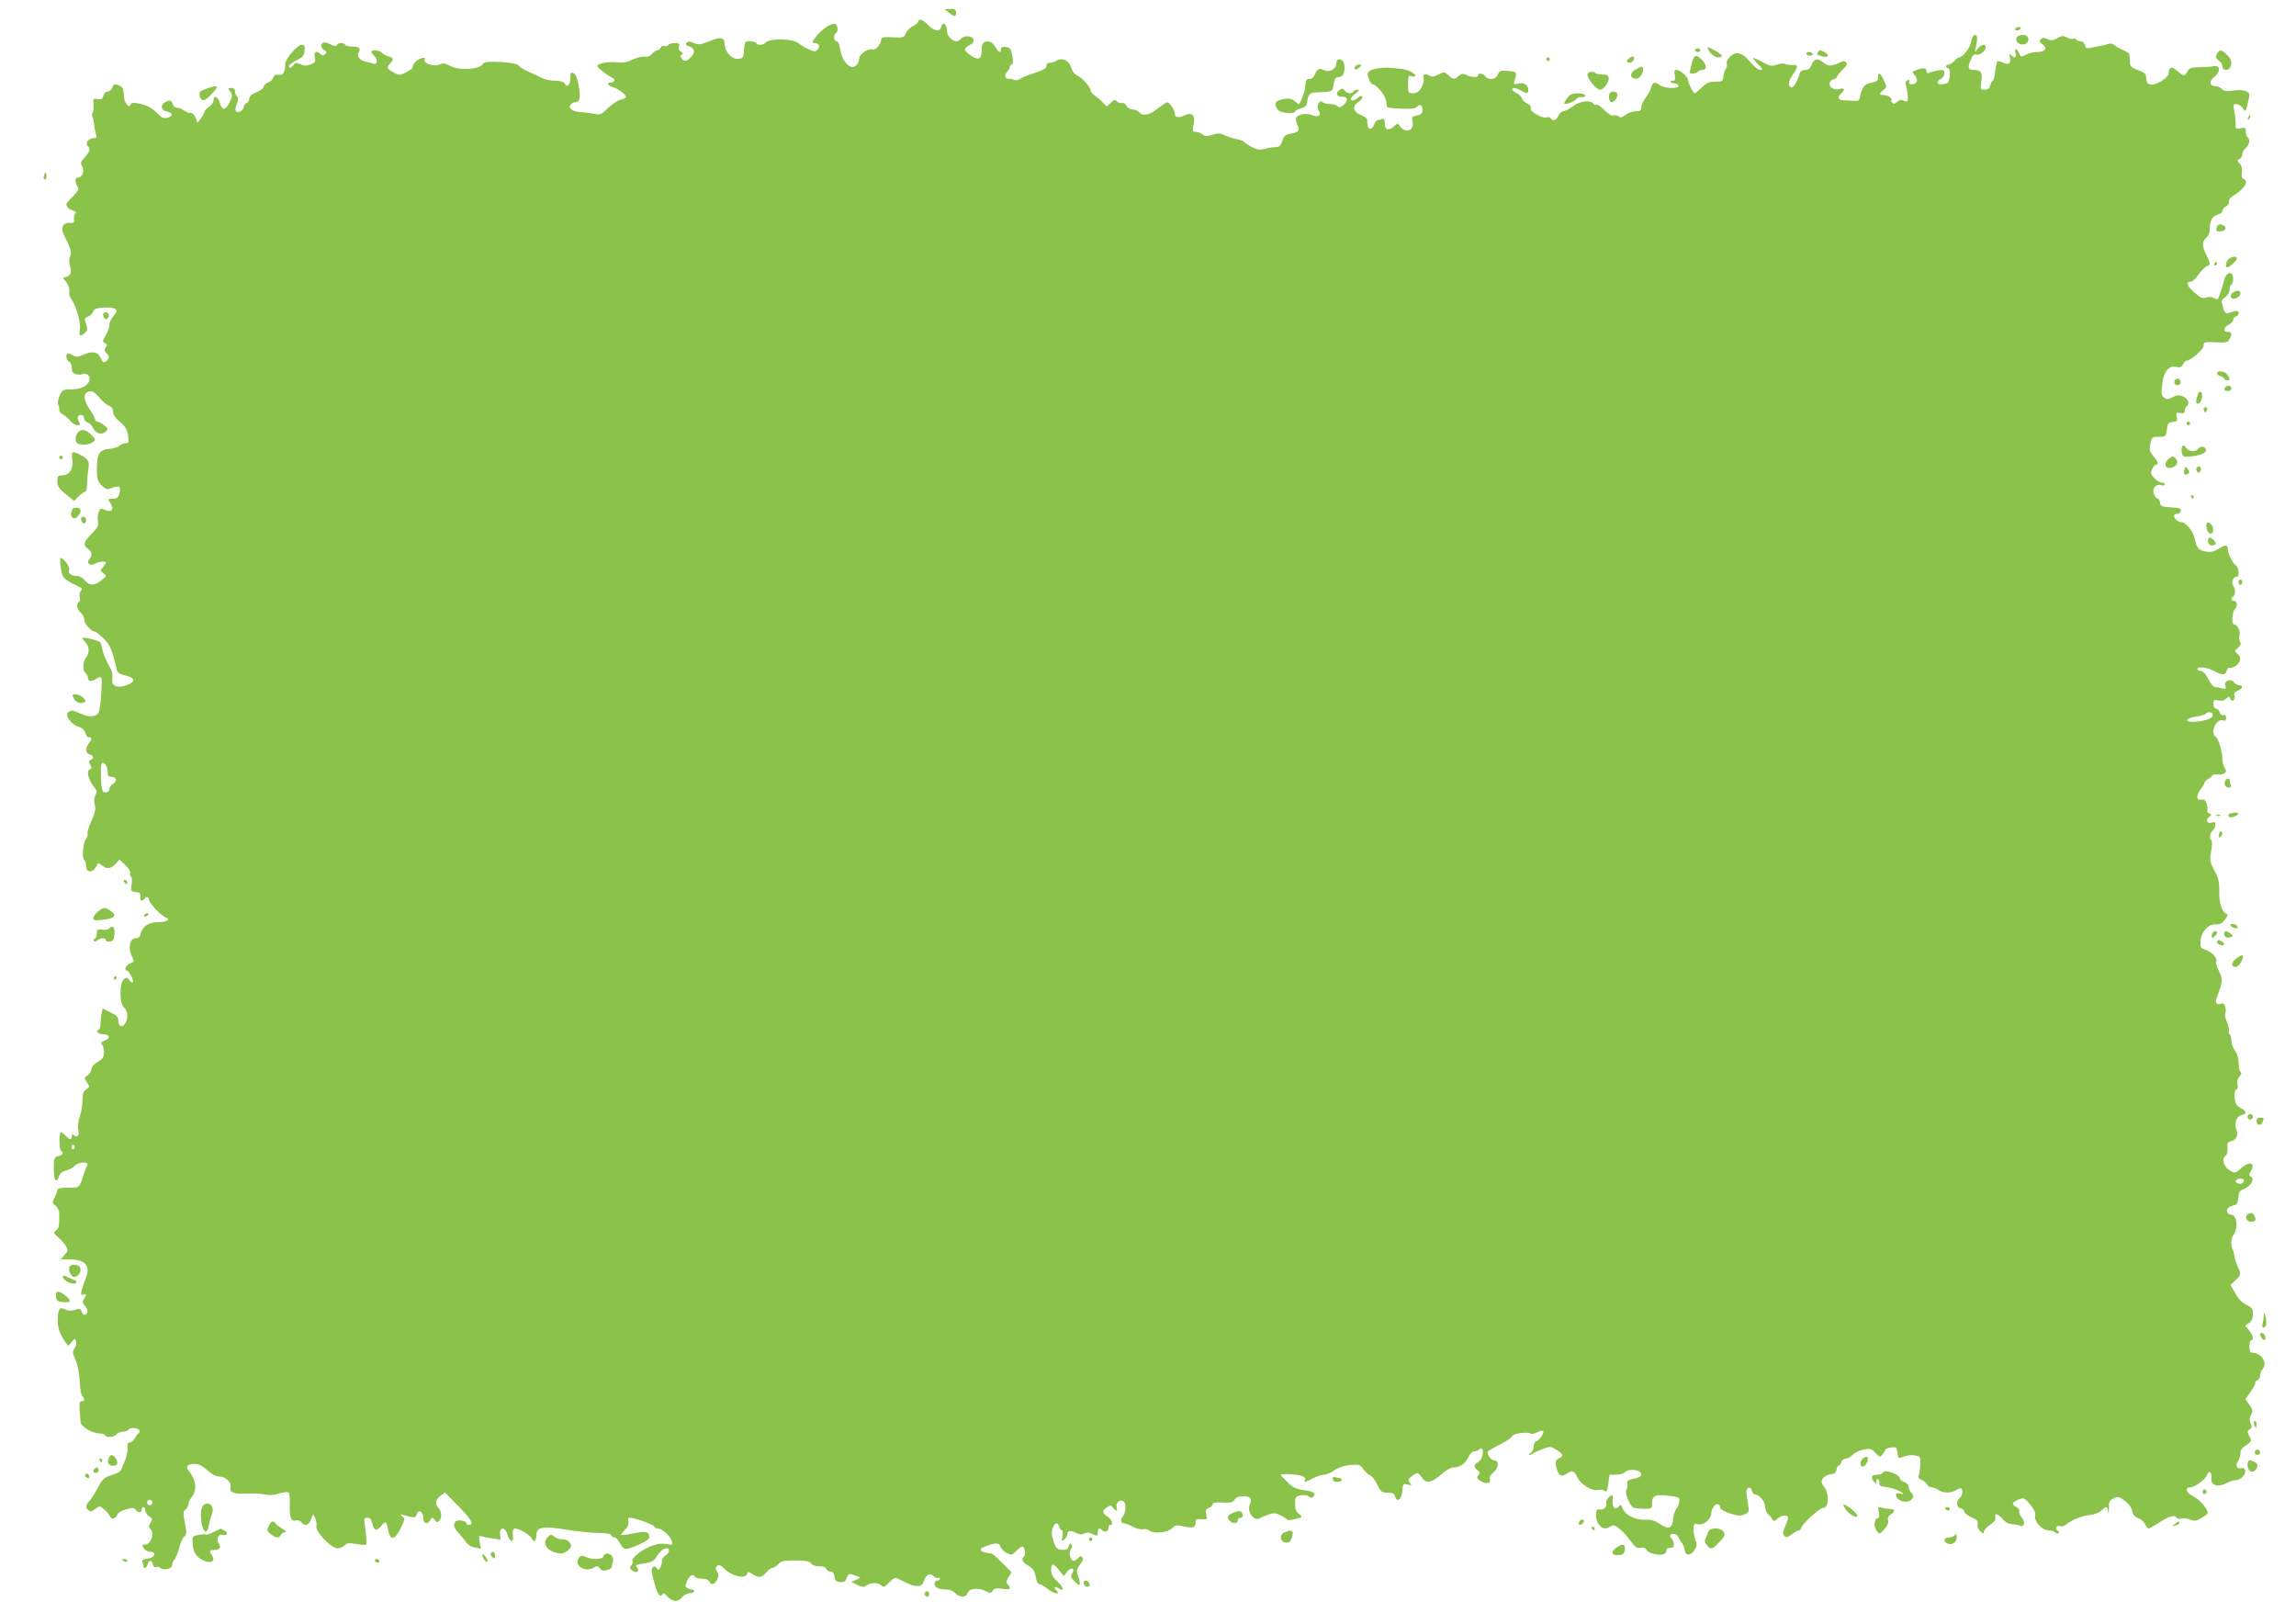 <?xml version="1.0" standalone="no"?>
<!DOCTYPE svg PUBLIC "-//W3C//DTD SVG 20010904//EN"
 "http://www.w3.org/TR/2001/REC-SVG-20010904/DTD/svg10.dtd">
<svg version="1.0" xmlns="http://www.w3.org/2000/svg"
 width="1280pt" height="905pt" viewBox="0 0 1280 905"
 preserveAspectRatio="xMidYMid meet">
<g transform="translate(0,905) scale(0.1,-0.1)"
fill="#8bc34a" stroke="none">
<path d="M5289 8980 c30 -25 41 -25 41 0 0 16 -7 20 -32 20 l-33 -1 24 -19z"/>
<path d="M5120 8930 c0 -5 -14 -17 -30 -25 -17 -9 -35 -27 -40 -41 -9 -23 -14
-25 -72 -22 -56 3 -63 1 -66 -17 -5 -27 -33 -57 -47 -51 -23 9 -75 -25 -75
-50 0 -12 -7 -30 -16 -38 -31 -31 -81 21 -91 94 -4 24 -11 40 -19 40 -16 0
-19 36 -4 45 15 9 12 45 -4 51 -18 7 -67 -23 -100 -62 -30 -36 -32 -44 -12
-44 22 0 30 -20 14 -36 -12 -13 -19 -13 -49 1 -19 8 -45 24 -59 35 -33 26
-156 28 -181 3 -16 -16 -45 -17 -54 -3 -3 6 -19 10 -35 10 -27 0 -29 -3 -32
-47 -3 -45 -5 -48 -32 -51 -35 -4 -75 38 -76 81 0 39 -23 44 -86 17 -48 -19
-59 -21 -85 -10 -22 10 -33 10 -41 2 -8 -8 -4 -14 15 -21 32 -12 34 -34 7 -61
-24 -24 -34 -25 -49 -6 -9 11 -9 16 0 21 8 6 7 10 -5 17 -11 6 -15 16 -11 29
5 16 1 19 -24 19 -16 0 -33 -5 -36 -11 -4 -6 -13 -8 -21 -5 -8 3 -17 -1 -20
-9 -4 -8 -12 -15 -19 -15 -6 0 -20 -9 -31 -21 -12 -13 -26 -18 -40 -15 -11 3
-40 -4 -64 -15 -33 -16 -56 -20 -94 -16 -48 4 -106 -7 -106 -21 0 -9 61 -57
83 -65 20 -8 14 -27 -9 -27 -25 0 -15 -19 14 -26 27 -7 72 -41 72 -55 0 -4
-13 -10 -28 -14 -16 -3 -48 -24 -71 -46 -39 -38 -45 -40 -79 -33 -20 4 -54 8
-74 9 -45 2 -73 22 -57 41 6 8 17 14 24 14 27 0 33 24 22 88 -7 44 -16 66 -28
73 -17 9 -19 6 -19 -25 0 -39 -18 -57 -32 -32 -6 11 -23 16 -54 16 -25 0 -58
7 -72 15 -15 8 -48 23 -74 35 -26 11 -51 26 -55 34 -12 20 -192 31 -199 12
-13 -33 -133 -42 -185 -13 -28 15 -41 17 -56 8 -29 -15 -94 4 -86 26 5 12 1
14 -18 8 -26 -7 -49 -32 -49 -50 0 -6 -17 -19 -37 -29 -35 -17 -38 -17 -70 1
-37 20 -40 28 -18 49 21 22 19 33 -10 40 -13 3 -29 12 -36 20 -13 15 -59 19
-59 5 0 -5 7 -14 15 -21 22 -18 20 -54 -3 -45 -9 3 -30 9 -45 12 -32 6 -50 32
-37 53 13 21 3 30 -35 30 -19 0 -37 5 -40 10 -8 14 -42 13 -47 -1 -3 -8 -13
-7 -33 3 -17 9 -36 13 -42 11 -19 -7 -16 -30 4 -42 15 -8 16 -12 6 -22 -10
-10 -16 -10 -25 -1 -23 23 -40 14 -33 -17 5 -24 2 -30 -23 -40 -23 -9 -35 -9
-56 1 -25 11 -30 10 -42 -7 -8 -10 -17 -15 -21 -12 -9 10 7 24 48 45 27 13 35
24 37 50 3 26 0 32 -17 32 -23 0 -91 -78 -91 -106 0 -46 -12 -66 -36 -61 -17
3 -25 -1 -30 -15 -3 -11 -17 -23 -30 -28 -13 -5 -24 -16 -24 -24 0 -7 -18 -21
-40 -30 -27 -11 -40 -22 -40 -35 0 -10 -7 -21 -15 -25 -8 -3 -15 -12 -15 -20
0 -9 -9 -20 -19 -26 -27 -14 -36 4 -21 41 10 23 10 33 1 42 -6 6 -11 19 -11
29 0 11 -7 18 -21 18 -19 0 -19 -2 -5 -21 13 -20 13 -26 -5 -61 -23 -45 -40
-45 -54 0 -10 35 -35 44 -35 12 0 -11 -11 -27 -25 -36 -14 -9 -25 -21 -25 -28
0 -6 -9 -22 -20 -36 l-19 -25 -10 28 c-6 16 -18 27 -29 27 -10 0 -27 7 -38 15
-10 8 -27 15 -37 15 -11 0 -21 9 -24 20 -6 23 -22 25 -48 6 -23 -16 -14 -43
16 -48 32 -4 35 -26 4 -34 -19 -5 -32 -1 -45 12 -45 45 -70 59 -122 68 -25 5
-37 3 -40 -6 -10 -27 -38 13 -38 53 0 28 -5 41 -19 49 -28 15 -39 13 -46 -10
-3 -11 -15 -20 -25 -20 -10 0 -20 -10 -24 -24 -5 -19 -11 -22 -32 -18 -24 4
-26 2 -23 -29 2 -19 0 -40 -5 -47 -4 -6 -4 -17 -1 -23 4 -6 8 -25 10 -42 1
-18 6 -42 10 -54 6 -19 4 -23 -13 -23 -27 0 -49 -27 -34 -42 17 -17 15 -30
-13 -62 -29 -34 -28 -31 -15 -57 13 -23 -3 -59 -25 -59 -18 0 -19 -23 -3 -49
9 -16 6 -24 -25 -55 -21 -20 -37 -40 -37 -44 0 -15 16 -30 39 -37 15 -4 19
-10 12 -14 -6 -4 -10 -18 -9 -32 3 -20 -1 -24 -22 -21 -37 3 -54 -28 -35 -65
38 -74 47 -101 36 -121 -7 -13 -7 -31 -1 -51 11 -40 5 -57 -23 -65 -14 -4 -18
-9 -11 -13 18 -13 36 -54 30 -70 -3 -8 2 -27 12 -41 29 -41 55 -137 47 -172
-7 -33 4 -39 30 -14 15 15 14 27 -2 71 -2 6 5 14 17 18 12 4 25 16 29 27 6 17
17 21 65 24 66 2 82 -13 47 -50 -11 -12 -21 -33 -21 -47 0 -13 -9 -39 -21 -58
-19 -31 -19 -35 -4 -43 13 -8 14 -13 4 -24 -9 -11 -8 -18 6 -34 15 -16 15 -22
5 -35 -17 -21 -25 -19 -38 9 -15 35 -47 41 -94 20 -32 -14 -43 -15 -59 -6 -10
7 -23 12 -29 12 -16 0 -12 -40 5 -46 9 -4 15 -19 15 -35 0 -22 6 -30 24 -35
14 -3 29 -3 35 0 15 10 41 -5 41 -23 0 -35 -42 -61 -98 -61 -50 0 -53 -2 -69
-34 -10 -21 -13 -41 -8 -53 5 -10 7 -23 6 -30 -1 -7 9 -17 21 -24 12 -7 31
-23 41 -36 10 -12 27 -23 38 -23 17 0 18 3 8 21 -7 14 -8 24 -1 31 12 12 32 2
32 -17 0 -7 8 -16 18 -20 11 -3 24 -16 30 -29 14 -32 49 -43 71 -22 15 16 14
18 -9 36 -14 11 -31 20 -37 20 -7 0 -13 6 -13 13 0 6 -14 32 -31 57 -36 53
-36 93 0 98 17 3 31 -6 54 -33 16 -20 40 -41 53 -46 16 -6 24 -16 24 -33 0
-16 13 -36 39 -58 30 -25 40 -43 45 -75 6 -38 4 -43 -13 -43 -11 0 -26 -6 -34
-14 -8 -8 -34 -16 -58 -18 -54 -4 -69 -27 -69 -114 0 -52 4 -65 25 -88 16 -17
32 -26 41 -22 62 24 71 19 58 -31 -5 -17 -14 -23 -35 -23 -29 0 -29 0 -13 -26
23 -34 6 -53 -31 -36 -23 11 -26 9 -35 -13 -5 -14 -7 -37 -4 -52 4 -23 -2 -35
-35 -68 -45 -45 -50 -64 -21 -83 22 -14 26 -42 8 -60 -20 -20 7 -40 32 -24 21
13 60 16 60 5 0 -3 -8 -15 -17 -25 -15 -17 -15 -19 3 -33 19 -15 18 -15 -5
-35 -41 -35 -71 -37 -96 -7 -12 16 -31 27 -45 27 -34 0 -52 13 -44 33 6 16
-30 66 -48 67 -8 0 2 -80 13 -102 9 -16 36 -34 88 -58 19 -8 21 -13 11 -25 -6
-8 -9 -23 -5 -34 3 -10 1 -22 -5 -26 -16 -10 -12 -40 10 -60 11 -10 20 -28 20
-40 0 -22 38 -65 57 -65 6 0 28 -17 49 -38 37 -36 47 -58 72 -162 7 -31 13
-36 53 -46 54 -13 57 -33 6 -53 -54 -20 -89 -4 -81 38 4 20 -1 42 -19 72 -13
24 -28 58 -33 74 -4 17 -8 33 -9 38 -2 4 -3 11 -4 15 -1 9 -93 33 -100 26 -3
-2 5 -14 17 -27 21 -22 21 -55 2 -82 -18 -24 -21 -72 -5 -85 8 -7 15 -18 15
-26 0 -22 18 -26 44 -9 16 11 26 13 31 6 6 -11 -1 -132 -11 -179 -7 -36 -46
-45 -100 -22 -52 23 -54 23 -72 11 -23 -14 11 -67 53 -81 24 -8 37 -19 41 -36
3 -13 12 -24 20 -24 18 0 17 -10 -1 -34 -21 -28 -19 -54 5 -61 23 -7 26 -23 5
-31 -11 -5 -12 -10 -2 -26 9 -16 9 -22 0 -25 -25 -9 -12 -58 26 -106 11 -14
12 -22 3 -40 -8 -14 -9 -33 -4 -52 7 -23 3 -43 -18 -90 -15 -33 -25 -66 -22
-73 2 -7 -2 -19 -9 -28 -16 -19 -23 -110 -9 -119 5 -3 10 -17 10 -31 0 -47 46
-39 63 10 3 7 11 5 24 -7 27 -23 50 -21 77 7 l22 25 33 -31 c18 -17 30 -36 27
-44 -3 -7 -1 -16 4 -19 6 -4 7 -24 4 -45 -6 -37 -5 -39 22 -42 24 -2 28 -7 26
-26 -3 -22 12 -30 23 -12 9 15 25 12 25 -4 0 -18 68 -91 93 -99 32 -12 8 -27
-42 -27 -53 0 -86 -23 -97 -65 -4 -18 -13 -25 -29 -25 -31 0 -43 -56 -20 -100
15 -29 15 -30 -10 -40 -22 -8 -36 -40 -17 -40 12 0 41 -59 32 -65 -5 -3 -13 3
-19 12 -8 14 -14 16 -28 7 -27 -17 -29 -135 -2 -160 21 -19 25 -55 9 -85 -16
-29 -40 -24 -40 9 0 23 -8 32 -44 49 l-44 22 -6 -31 c-3 -17 -6 -43 -6 -59 0
-16 -5 -29 -11 -29 -6 0 -9 -6 -6 -12 2 -7 16 -13 32 -13 38 0 43 -22 9 -35
-21 -8 -24 -14 -16 -22 7 -7 12 -26 12 -44 0 -26 -7 -36 -35 -53 -21 -12 -35
-28 -35 -40 0 -11 -9 -26 -21 -34 -20 -14 -20 -16 -4 -40 16 -25 16 -26 -4
-39 -16 -10 -21 -23 -21 -60 0 -26 -7 -68 -15 -92 -9 -25 -13 -56 -9 -70 8
-33 -3 -51 -22 -35 -11 9 -14 8 -14 -5 0 -22 -13 -20 -35 4 -10 11 -21 20 -25
20 -11 0 -11 -98 0 -105 17 -11 11 -23 -15 -29 -23 -6 -25 -10 -25 -71 0 -68
13 -85 30 -40 6 17 20 27 39 31 17 4 38 15 47 25 9 11 30 19 47 19 24 0 28 -3
22 -17 -4 -10 -12 -31 -18 -48 -26 -79 -22 -75 -87 -75 -41 0 -60 -4 -60 -12
0 -7 -7 -26 -16 -43 -14 -27 -14 -30 5 -45 11 -8 21 -26 21 -40 1 -74 -1 -86
-17 -98 -17 -13 -16 -15 13 -40 17 -15 37 -38 43 -50 11 -21 10 -27 -10 -48
l-22 -24 49 0 c92 0 121 -36 91 -109 -9 -20 -18 -49 -22 -65 -5 -23 -3 -27 9
-23 19 8 20 3 4 -23 -10 -15 -9 -22 6 -39 10 -11 16 -27 13 -36 -9 -21 -24
-19 -32 4 -5 17 -10 18 -38 10 -22 -7 -39 -6 -55 3 -31 16 -40 1 -40 -65 0
-46 15 -82 56 -137 2 -3 11 6 21 19 16 21 19 22 25 6 3 -10 0 -28 -8 -40 -13
-19 -12 -27 5 -65 11 -25 21 -72 23 -117 2 -41 8 -79 15 -86 15 -15 14 -27 -4
-27 -11 0 -13 -11 -11 -47 2 -27 4 -58 5 -69 1 -25 66 -64 106 -64 13 0 27 -4
30 -10 9 -15 51 -12 65 5 7 8 23 15 36 15 12 0 26 5 29 10 8 14 52 13 61 -1 3
-6 2 -14 -3 -18 -6 -3 -15 -16 -22 -28 -6 -13 -19 -23 -27 -23 -11 0 -15 -9
-13 -32 1 -18 -5 -49 -14 -68 -8 -19 -18 -43 -21 -52 -3 -9 -25 -22 -52 -30
-42 -12 -50 -19 -77 -68 -16 -30 -37 -64 -48 -76 -22 -24 -24 -38 -5 -53 10
-8 19 -7 37 8 24 19 25 19 50 -3 14 -11 29 -29 32 -38 7 -21 34 -14 42 11 3 9
24 22 48 28 35 10 44 10 53 -2 15 -19 34 -19 34 0 0 8 5 15 10 15 6 0 10 -8
10 -19 0 -10 10 -25 21 -33 19 -12 20 -16 8 -36 -11 -17 -11 -24 -1 -34 26
-26 3 -88 -32 -88 -14 0 -14 -3 -4 -20 7 -11 23 -20 36 -20 39 0 24 -34 -16
-38 -25 -3 -32 -7 -28 -19 3 -8 6 -19 6 -24 0 -17 18 -9 23 11 7 26 23 26 30
-1 3 -12 10 -18 17 -14 6 4 17 1 25 -5 20 -16 65 -4 65 17 0 9 6 24 14 32 7 9
19 38 25 65 7 27 19 55 28 61 14 11 15 20 4 76 -11 55 -11 64 3 75 9 6 16 19
16 29 0 9 9 28 20 42 30 38 23 96 -18 145 -19 23 -7 38 32 38 24 0 44 -10 72
-35 24 -23 48 -35 66 -35 35 0 71 -34 63 -60 -9 -28 23 -40 92 -35 33 2 77 0
98 -5 25 -6 52 -4 80 5 24 7 48 10 53 6 6 -3 9 -33 8 -66 -4 -70 7 -99 33 -90
10 3 24 -1 31 -10 20 -24 40 -18 54 15 l12 31 12 -25 c6 -13 8 -33 6 -43 -8
-29 82 -123 117 -123 15 0 33 7 40 16 9 12 23 14 49 10 78 -12 75 -13 73 19
-1 17 -5 51 -8 78 -7 43 -6 47 13 47 15 0 22 -9 27 -30 9 -43 25 -47 50 -16
25 31 30 28 40 -27 11 -56 38 -50 69 15 24 50 25 54 8 67 -15 12 -15 13 8 6
63 -17 67 -17 73 4 8 31 37 16 37 -20 0 -33 23 -40 39 -12 10 17 12 17 24 1
11 -13 16 -15 25 -6 17 17 15 54 -3 72 -22 22 -18 48 11 69 l25 18 74 -76 c73
-74 90 -105 60 -105 -8 0 -15 4 -15 9 0 16 -52 23 -61 9 -14 -21 -11 -31 24
-70 17 -20 37 -44 42 -52 6 -9 25 -19 43 -22 l33 -7 -7 38 c-6 32 -4 37 8 32
9 -3 37 -9 62 -12 l47 -7 -3 28 c-5 43 28 45 40 3 10 -39 35 -53 32 -18 -4 40
-1 49 14 49 21 0 83 -38 90 -55 10 -26 26 -16 26 15 0 49 33 55 165 34 61 -10
141 -18 179 -19 46 0 71 -4 73 -12 3 -7 11 -13 19 -13 7 0 20 -13 28 -29 9
-16 21 -31 28 -34 22 -8 138 45 138 63 0 33 -18 38 -87 23 -36 -7 -68 -11 -70
-9 -2 2 7 15 21 29 17 17 23 32 19 46 -3 14 -1 21 8 21 28 0 133 -38 137 -49
2 -6 11 -11 20 -11 24 -1 68 -41 77 -69 7 -23 6 -24 -33 -17 -30 4 -53 0 -89
-15 -52 -22 -106 -67 -97 -81 3 -5 0 -16 -7 -24 -10 -12 -8 -17 7 -29 23 -17
43 -3 25 19 -10 12 -4 15 39 21 40 6 54 13 67 33 20 33 42 52 60 52 20 0 15
-28 -7 -40 -11 -6 -20 -21 -20 -33 0 -12 -5 -29 -10 -37 -9 -13 -11 -13 -20 0
-7 11 -12 12 -21 3 -9 -9 -8 -26 6 -75 20 -74 34 -96 47 -76 6 10 12 8 26 -8
28 -33 62 -37 84 -8 11 13 30 24 44 24 13 0 24 5 24 10 0 6 -6 10 -12 10 -7 0
-19 4 -27 9 -12 7 -12 13 0 40 14 31 32 40 44 21 3 -5 21 -10 40 -10 20 0 35
-6 39 -15 8 -23 32 -18 44 10 9 20 9 30 0 45 -10 15 -10 22 0 32 9 9 19 5 44
-20 41 -38 111 -54 122 -27 6 16 8 16 31 1 34 -22 54 -20 77 9 11 14 26 25 33
25 8 0 23 10 34 21 17 19 31 21 97 21 59 -1 80 -5 86 -17 6 -9 23 -15 44 -15
22 0 37 -6 40 -15 4 -8 14 -15 24 -15 13 0 20 -9 22 -28 2 -21 9 -28 30 -30
23 -3 30 2 38 23 8 20 15 25 28 20 9 -4 25 -10 36 -13 16 -4 14 -7 -10 -17
l-29 -12 33 -17 c22 -11 38 -14 45 -8 25 20 69 23 87 7 16 -15 20 -14 48 15
30 30 31 30 64 13 62 -31 68 -33 93 -33 20 0 29 7 36 29 13 36 33 45 54 25 8
-8 19 -12 25 -9 5 3 10 1 10 -4 0 -6 -7 -11 -15 -11 -8 0 -15 -8 -15 -19 0
-20 25 -31 71 -31 14 0 34 -9 44 -20 23 -25 61 -26 68 -2 6 27 58 35 98 15 30
-15 33 -15 44 1 10 13 22 15 54 10 42 -7 51 2 29 24 -10 10 -9 18 4 40 l17 28
-51 52 c-28 29 -56 52 -62 53 -57 4 -77 22 -39 37 63 24 84 24 90 2 3 -11 19
-28 34 -36 28 -14 31 -13 55 11 14 14 29 25 33 25 13 0 22 -43 11 -54 -18 -18
-11 -34 24 -54 26 -16 34 -28 40 -61 4 -25 12 -41 20 -41 8 0 28 -11 44 -25
31 -26 78 -37 54 -13 -19 19 -14 29 8 16 35 -22 33 1 -4 35 -26 25 -36 43 -36
66 0 40 12 39 44 -1 l26 -33 19 24 c22 29 47 21 28 -9 -10 -17 -8 -24 16 -47
30 -31 35 -19 16 35 -9 26 -7 35 12 61 16 22 20 34 13 41 -8 8 -15 6 -24 -5
-7 -8 -18 -15 -25 -15 -18 0 -28 49 -15 66 7 7 8 19 4 25 -5 9 -10 5 -16 -10
-6 -18 -14 -22 -39 -19 -28 3 -33 9 -46 48 -11 34 -12 52 -4 73 12 32 27 35
36 7 3 -11 10 -20 15 -20 5 0 7 -15 3 -32 -6 -30 -5 -32 10 -19 9 7 17 19 17
27 0 22 18 26 48 10 20 -10 33 -11 46 -4 13 7 26 7 43 -1 32 -15 33 -14 33 9
0 22 10 26 27 9 13 -13 33 -4 33 17 0 8 5 14 10 14 19 0 10 30 -15 46 -31 20
-32 35 -3 53 19 12 23 11 33 -3 16 -22 28 -20 20 3 -8 25 20 48 40 31 15 -12
11 -66 -6 -84 -13 -15 -11 -36 4 -36 7 0 30 -9 52 -20 22 -11 47 -17 58 -14
10 3 25 0 33 -7 24 -20 105 -12 127 12 16 17 26 19 51 14 64 -15 81 -12 81 15
0 22 4 25 33 22 32 -2 33 -1 27 27 -5 24 -2 30 14 36 12 3 21 12 21 20 0 9 15
12 55 10 46 -3 58 0 68 16 8 13 23 19 49 19 40 0 50 -13 35 -48 -18 -38 27
-96 57 -74 6 4 27 13 47 20 30 10 41 9 67 -4 17 -8 34 -19 37 -24 3 -4 24 -3
47 3 41 10 41 10 20 28 -16 12 -22 28 -22 57 0 37 3 41 30 47 19 4 37 2 46 -6
11 -9 18 -9 26 -1 18 18 1 29 -54 36 -42 6 -61 15 -90 44 -21 20 -38 39 -38
42 0 4 28 4 63 2 58 -4 82 -16 71 -34 -8 -13 4 -10 46 12 22 11 49 20 62 20
12 0 38 11 57 25 23 15 55 26 89 29 49 4 54 3 74 -25 12 -16 29 -31 38 -34 9
-3 26 -25 38 -50 20 -41 25 -45 58 -45 28 0 37 -5 41 -20 10 -38 38 -19 41 29
3 41 5 43 29 36 24 -6 25 -5 13 10 -12 15 -11 19 10 36 32 24 36 24 56 -6 23
-36 54 -31 107 15 25 22 54 40 65 40 40 0 69 19 86 54 10 21 24 36 34 36 10 0
23 5 29 11 16 16 25 -4 17 -36 -3 -14 -15 -30 -25 -36 -24 -12 -24 -28 -2 -44
14 -11 15 -16 4 -28 -10 -13 -8 -18 13 -32 30 -20 61 -13 52 11 -4 10 3 23 19
36 31 24 34 68 5 68 -19 0 -43 36 -34 51 2 3 32 20 69 39 36 18 65 39 65 45 0
14 89 26 103 14 5 -4 20 -1 35 7 14 7 29 11 34 8 10 -6 -18 -51 -38 -58 -8 -3
-14 -17 -14 -30 0 -14 -8 -30 -17 -35 -10 -6 -13 -11 -7 -11 6 0 14 3 18 7 4
4 28 15 53 25 45 17 47 17 80 -3 38 -24 41 -34 12 -49 -16 -9 -19 -17 -14 -43
11 -50 28 -63 56 -43 34 23 45 20 63 -19 19 -40 85 -80 117 -70 11 4 26 1 34
-5 12 -10 15 -3 21 39 l7 51 37 0 c21 0 43 6 49 14 18 21 85 15 89 -7 4 -17
-2 -21 -51 -32 -22 -4 -28 -11 -25 -28 1 -12 -1 -28 -6 -35 -8 -14 19 -82 38
-94 6 -4 32 -8 59 -8 45 0 47 1 47 29 0 44 18 53 91 44 60 -8 64 -10 61 -33
-1 -13 -9 -31 -16 -39 -8 -9 -16 -34 -18 -55 -4 -56 -25 -64 -73 -31 -30 19
-50 26 -80 24 -55 -3 -114 25 -128 61 -9 25 -12 26 -22 13 -16 -22 -37 -7 -35
25 3 43 1 46 -20 27 -12 -11 -18 -25 -15 -36 6 -19 -21 -40 -41 -32 -21 7 -22
-57 -2 -83 21 -27 39 -30 67 -12 15 9 24 7 49 -13 17 -13 45 -44 62 -68 26
-35 36 -42 56 -38 17 3 28 -1 34 -13 10 -18 71 -33 96 -23 8 3 14 11 14 19 0
8 5 15 10 15 6 1 16 2 23 3 13 2 11 35 -4 50 -15 16 -10 26 11 26 11 0 23 -8
27 -17 3 -10 12 -25 19 -33 7 -8 14 -26 16 -40 4 -34 35 -33 56 2 12 21 14 32
5 50 -6 13 -11 40 -11 60 0 35 2 37 25 32 29 -8 73 28 73 60 0 12 7 29 15 40
14 19 35 14 35 -9 0 -7 24 -21 55 -31 45 -14 61 -15 81 -5 25 11 26 14 19 59
-5 26 -8 56 -9 66 -1 27 24 33 31 7 3 -12 10 -21 17 -21 24 -1 56 -39 56 -67
0 -16 8 -36 19 -45 10 -8 21 -22 23 -29 4 -11 11 -9 29 7 28 24 64 21 56 -4
-3 -10 -11 -32 -18 -49 -10 -26 -11 -35 -1 -45 9 -9 18 -7 42 10 16 12 34 22
40 22 5 0 10 4 10 10 0 19 103 115 124 115 31 0 36 77 6 116 -17 24 -18 32 -8
48 7 11 26 21 43 23 22 2 31 9 33 26 2 12 7 22 12 22 5 0 12 9 15 20 3 11 15
20 25 20 11 0 28 10 39 21 11 12 38 25 61 29 37 7 44 5 66 -19 24 -25 25 -25
39 -7 8 10 16 22 17 27 2 4 17 9 33 11 27 3 30 0 33 -30 3 -27 7 -32 20 -27
31 14 61 17 86 11 22 -5 24 -10 21 -56 -2 -28 -7 -55 -10 -60 -3 -6 5 -14 18
-19 13 -5 27 -17 30 -25 4 -9 15 -16 25 -16 10 0 27 -7 38 -15 25 -19 74 -19
100 0 12 8 24 11 28 8 11 -11 6 -40 -9 -53 -22 -18 -19 -51 5 -57 11 -3 20
-11 20 -18 0 -7 18 -22 40 -32 32 -14 39 -22 35 -39 -3 -13 3 -28 15 -39 17
-15 20 -16 20 -3 0 9 16 26 35 39 24 17 33 29 29 42 -8 26 14 20 41 -10 14
-18 34 -28 52 -29 15 0 35 -4 44 -8 25 -11 31 19 10 46 -10 13 -16 28 -14 35
2 6 -5 17 -16 23 -29 15 -26 25 11 41 30 12 32 12 65 -26 21 -25 32 -47 29
-58 -10 -40 45 -95 88 -88 4 1 14 -4 22 -10 8 -7 18 -9 21 -5 4 4 1 11 -6 15
-18 11 -5 32 15 24 8 -3 22 1 32 9 29 25 92 50 135 54 22 2 50 13 62 24 28 26
33 25 38 -8 3 -15 4 -7 4 18 -1 40 2 46 26 58 24 12 30 11 63 -14 21 -16 38
-39 41 -57 4 -20 14 -32 33 -39 15 -5 32 -20 38 -33 7 -14 15 -25 20 -25 4 0
32 16 62 35 56 36 84 43 95 25 4 -6 16 -8 27 -4 11 3 32 0 48 -6 25 -10 34 -9
65 10 40 25 39 23 23 52 -16 28 -45 54 -80 73 -33 18 -37 45 -7 45 26 0 86 45
94 71 8 25 27 13 23 -14 -6 -47 33 -61 88 -32 16 8 38 15 50 15 27 0 58 34 50
56 -3 9 -13 14 -20 11 -24 -9 -36 15 -20 37 8 11 14 30 14 43 0 22 7 31 45 57
18 13 18 16 5 41 -13 25 -13 29 2 38 13 9 14 15 5 34 -8 17 -7 29 3 47 11 21
10 28 -10 56 l-22 31 30 43 c17 24 29 46 25 49 -3 4 2 9 11 13 9 3 16 15 16
27 0 11 6 28 14 36 30 34 -7 91 -59 91 -10 0 -15 11 -15 35 0 19 5 35 10 35
17 0 11 26 -11 54 l-22 27 22 15 c14 11 21 26 21 49 0 30 -5 37 -37 52 -24 12
-45 34 -62 65 l-26 46 28 26 c31 29 32 36 12 76 -8 16 -16 42 -18 58 -2 15 -6
32 -9 37 -14 22 -11 62 5 85 27 39 16 110 -17 110 -19 0 -28 26 -13 38 7 6 21
11 32 14 15 2 21 12 23 42 3 32 8 40 32 49 37 14 61 54 40 67 -12 8 -13 13 -3
30 30 48 -4 61 -52 19 -34 -30 -35 -30 -64 -13 -34 20 -47 63 -25 81 10 7 14
23 12 44 -2 27 1 34 17 37 30 6 44 32 34 61 -15 38 -2 78 27 85 32 8 30 22 -5
40 -23 13 -30 23 -33 57 -2 27 1 43 9 46 8 3 11 14 7 29 -4 16 0 31 10 43 12
13 14 21 7 26 -6 3 -11 26 -11 49 0 28 -7 52 -20 69 -11 14 -20 39 -20 55 0
17 -4 33 -10 37 -5 3 -7 11 -4 18 2 7 -2 30 -11 50 -9 21 -13 42 -9 48 3 6 3
21 0 35 -5 19 -11 24 -25 19 -25 -8 -34 7 -22 37 32 82 34 102 11 146 -12 22
-19 46 -15 52 10 16 -22 53 -57 65 -31 10 -33 13 -30 50 4 53 44 96 85 92 22
-1 34 5 51 27 15 21 18 30 8 33 -25 9 -41 60 -40 125 1 53 -4 74 -27 116 -25
47 -27 55 -18 106 6 31 6 59 2 62 -14 8 -10 40 6 54 8 7 15 21 15 32 0 15 -5
18 -19 13 -27 -8 -38 15 -16 31 16 12 16 14 2 20 -9 3 -14 11 -11 18 3 7 0 24
-5 38 -7 20 -15 25 -30 21 -28 -7 -28 25 -1 60 12 15 20 30 20 34 -1 4 7 13
17 18 10 6 21 15 25 21 4 6 18 10 30 7 13 -2 30 1 38 6 12 9 13 14 3 31 -7 11
-13 31 -13 45 0 42 -22 119 -37 128 -35 21 3 106 41 91 12 -4 16 -1 16 15 0
13 -5 19 -14 15 -9 -3 -17 3 -21 15 -3 12 -13 21 -21 21 -8 0 -14 10 -14 26 0
23 3 25 26 20 18 -5 32 -2 44 9 16 15 18 14 24 0 8 -22 29 -7 23 17 -4 14 1
22 19 28 27 11 32 30 8 30 -9 0 -22 7 -29 16 -17 25 -58 9 -49 -18 5 -18 3
-20 -17 -15 -13 4 -31 7 -40 7 -8 0 -26 20 -38 45 -15 30 -29 45 -42 45 -10 0
-19 5 -19 10 0 17 53 11 93 -10 47 -25 63 -25 70 0 3 11 9 20 14 18 21 -5 54
16 59 38 5 18 1 29 -12 40 -18 14 -18 15 2 32 16 14 19 23 12 35 -5 10 -6 26
-3 37 7 21 -13 60 -31 60 -14 0 -11 67 4 82 17 17 15 48 -3 48 -17 0 -20 16
-5 25 13 8 13 48 -1 62 -13 13 6 57 22 48 5 -4 9 7 9 24 0 16 -6 34 -14 38
-18 11 -46 67 -46 93 0 25 -14 25 -56 -1 -25 -15 -42 -18 -69 -13 -38 7 -49
20 -60 74 -8 39 -50 90 -75 90 -19 0 -40 19 -40 36 0 6 8 11 17 10 10 0 19 7
21 16 3 14 -6 17 -55 20 -51 3 -58 6 -61 26 -2 12 -7 22 -12 22 -5 0 -14 9
-20 20 -16 31 5 64 36 56 14 -4 24 -2 24 4 0 5 -8 10 -18 10 -10 0 -29 11 -42
25 -20 21 -22 28 -12 50 6 14 16 25 22 25 17 0 11 17 -15 48 -22 26 -24 35
-17 69 8 36 10 38 47 38 39 0 40 1 45 40 4 35 8 40 33 43 25 3 28 7 22 29 -5
23 -4 25 19 21 20 -4 26 -1 26 13 0 10 5 21 10 24 20 12 10 43 -19 55 -24 9
-34 9 -59 -4 -24 -13 -32 -13 -47 -2 -15 11 -17 22 -11 72 8 72 36 108 77 99
21 -5 30 -2 39 14 6 12 15 21 20 21 24 0 95 63 95 83 1 21 5 22 67 19 58 -3
68 -1 77 17 16 29 13 41 -9 41 -28 0 -25 24 5 40 14 7 25 20 25 27 0 7 7 16
15 19 24 9 19 38 -5 30 -11 -3 -28 -8 -37 -11 -14 -5 -21 3 -30 32 -11 36 -10
39 12 56 14 11 25 29 25 42 0 13 5 27 10 30 13 8 13 52 0 60 -16 10 -37 -12
-43 -43 -4 -22 -25 -85 -33 -100 -1 -2 -11 1 -22 7 -13 7 -29 8 -44 2 -19 -7
-30 -2 -66 30 -41 36 -48 59 -17 59 8 0 26 18 42 40 15 22 36 42 46 46 22 7
21 16 -3 64 -25 49 -25 72 0 95 13 11 20 31 20 52 0 45 14 69 45 77 14 4 25
13 25 21 0 8 9 19 21 25 12 7 18 18 15 26 -3 8 6 21 22 31 66 41 92 83 59 96
-9 3 -12 16 -9 36 3 21 -1 38 -12 50 -15 16 -15 19 -1 24 8 4 15 15 15 25 0
10 9 27 20 37 21 19 26 50 10 60 -5 3 -10 18 -10 31 0 23 -3 25 -29 19 -26 -5
-28 -4 -28 22 1 15 -2 47 -7 71 -7 38 -6 42 12 42 11 0 26 -10 35 -22 14 -23
15 -23 26 17 6 22 11 47 11 56 0 22 -41 32 -94 24 -32 -5 -47 -3 -59 9 -8 9
-25 16 -37 16 -32 0 -36 28 -6 51 39 31 33 70 -9 59 -5 -2 -37 -4 -70 -4 -51
-2 -61 -5 -71 -25 -15 -29 -19 -28 -56 4 -32 28 -47 23 -48 -16 0 -10 -19 -28
-42 -42 -52 -30 -83 -24 -83 18 0 23 -7 30 -45 44 -39 14 -45 21 -46 46 -1 17
-2 35 -3 41 0 6 -16 17 -33 24 -18 8 -41 20 -50 28 -11 9 -24 12 -35 7 -10 -4
-27 -9 -38 -10 -11 -1 -35 -6 -53 -10 -29 -7 -34 -5 -39 14 -3 12 -13 21 -24
21 -10 0 -21 5 -24 10 -4 6 -11 7 -17 4 -5 -4 -21 0 -35 7 -21 11 -29 11 -54
-4 -24 -13 -34 -14 -55 -5 -19 9 -27 9 -37 -1 -9 -9 -7 -16 11 -29 29 -22 13
-42 -34 -42 -17 0 -45 -7 -60 -15 -26 -13 -29 -13 -36 4 -11 31 -30 37 -22 7
7 -28 -4 -34 -25 -13 -10 10 -11 7 -6 -14 8 -33 -6 -43 -39 -28 -14 7 -28 10
-31 7 -3 -3 -8 -28 -12 -57 -3 -28 -9 -51 -13 -51 -4 0 -11 -11 -14 -25 -5
-18 -13 -25 -32 -25 -24 0 -25 2 -18 46 7 50 -2 64 -43 64 -31 0 -35 13 -17
55 11 27 19 35 31 31 18 -7 53 20 53 41 0 21 -27 15 -45 -9 -17 -23 -17 -23
-10 7 11 54 10 70 -5 70 -9 0 -17 -14 -21 -37 -5 -34 -47 -88 -68 -88 -4 0
-16 -9 -26 -20 -10 -11 -24 -20 -32 -20 -7 0 -13 -4 -13 -10 0 -5 5 -10 10
-10 17 0 12 -77 -6 -84 -45 -17 -73 3 -34 24 11 6 20 20 20 31 0 18 -5 21 -32
17 -18 -3 -41 -8 -50 -13 -13 -5 -18 -3 -18 9 0 18 -17 20 -56 6 -26 -10 -26
-11 -9 -30 21 -24 13 -50 -16 -50 -14 0 -19 5 -16 14 4 10 1 13 -9 9 -8 -3
-13 -13 -10 -22 12 -43 16 -90 8 -95 -4 -2 -14 -1 -22 4 -10 6 -21 3 -33 -7
-13 -13 -20 -14 -29 -5 -7 7 -8 12 -4 12 5 0 3 7 -4 15 -7 8 -23 15 -36 15
-29 0 -30 7 -4 28 20 17 20 18 3 54 -20 42 -33 49 -33 18 0 -21 -4 -24 -51
-34 -26 -6 -43 -34 -51 -81 -3 -16 -10 -19 -33 -17 -17 1 -42 3 -57 3 -31 0
-37 19 -13 39 21 18 19 32 -5 25 -30 -10 -60 4 -60 27 0 11 8 22 20 25 11 3
20 9 20 13 0 5 14 23 31 40 24 23 29 34 21 42 -9 9 -18 9 -34 0 -46 -22 -65
-23 -91 -2 -35 28 -52 25 -67 -10 -9 -22 -19 -30 -37 -30 -14 0 -26 -7 -29
-17 -15 -48 -36 -84 -47 -80 -21 7 -19 32 8 71 32 47 32 55 -4 54 -15 -1 -33
2 -40 6 -6 4 -26 2 -44 -4 -28 -11 -38 -9 -81 14 -27 14 -51 25 -52 23 -2 -2
10 -18 27 -35 27 -27 29 -32 12 -32 -10 0 -35 20 -55 44 -46 54 -80 63 -113
30 -14 -14 -22 -31 -19 -39 4 -8 2 -21 -4 -28 -6 -6 -12 -25 -14 -42 -3 -28
-6 -30 -45 -30 -34 0 -48 -6 -75 -32 -19 -18 -37 -33 -40 -33 -8 0 -38 59 -38
75 0 17 -43 55 -63 55 -13 0 -15 -6 -10 -30 4 -24 2 -30 -12 -30 -10 0 -15 -3
-11 -7 4 -4 15 -8 23 -8 9 0 18 -6 20 -12 7 -19 -78 -17 -103 2 -28 21 -41 18
-48 -11 -4 -15 -18 -41 -32 -59 -13 -17 -24 -42 -24 -53 0 -18 -6 -22 -31 -22
-17 0 -42 -9 -56 -20 -20 -15 -29 -17 -39 -9 -8 6 -21 9 -29 5 -9 -3 -29 8
-50 30 -19 19 -39 33 -44 30 -5 -3 -14 0 -20 8 -17 20 -77 12 -115 -18 -19
-14 -42 -26 -51 -26 -8 0 -21 -11 -27 -25 -12 -26 -32 -33 -43 -14 -4 6 -14 8
-22 5 -22 -9 -96 32 -89 50 4 9 -4 19 -19 26 -14 6 -27 20 -31 30 -3 11 -17
24 -30 30 -25 12 -32 28 -11 28 6 -1 23 -7 37 -15 33 -19 40 -18 40 4 0 28
-24 43 -56 35 -25 -6 -27 -5 -20 17 14 48 13 50 -37 54 -43 3 -49 0 -57 -21
-11 -28 -50 -33 -70 -9 -14 17 -40 20 -40 5 0 -13 -33 -13 -64 2 -21 9 -29 8
-44 -5 -24 -22 -31 -21 -58 4 -21 20 -23 20 -55 4 -26 -14 -37 -15 -51 -6 -23
14 -39 6 -31 -15 6 -16 -14 -63 -32 -76 -5 -4 -20 -8 -32 -8 -21 0 -23 5 -23
51 0 46 2 50 20 44 11 -3 20 -3 20 2 0 16 -45 37 -85 40 -22 2 -47 4 -55 5
-43 3 -97 -4 -112 -16 -15 -11 -16 -18 -7 -45 6 -17 16 -31 21 -31 21 0 74
-65 76 -94 1 -16 4 -32 7 -34 2 -3 38 -6 79 -8 56 -2 77 1 86 11 16 19 30 10
30 -19 0 -18 -7 -25 -31 -30 -28 -5 -30 -9 -24 -34 10 -49 -39 -68 -69 -27
-14 19 -15 19 -33 2 -31 -28 -53 -22 -53 14 0 24 -3 30 -16 25 -9 -3 -20 -6
-25 -6 -5 0 -14 -12 -19 -26 -11 -29 -34 -28 -36 2 -1 10 -2 24 -3 30 -1 5
-17 16 -36 24 -43 17 -47 50 -10 74 14 9 23 21 19 27 -4 7 -12 5 -23 -5 -19
-18 -41 -21 -41 -7 0 5 12 19 28 30 20 15 23 20 10 21 -9 0 -20 -4 -23 -10 -9
-15 -36 -12 -49 5 -10 14 -14 14 -30 2 -24 -17 -13 -37 20 -37 29 0 31 -20 4
-45 -16 -14 -23 -16 -32 -7 -7 7 -26 12 -43 12 -17 0 -36 5 -42 11 -17 17 -38
-27 -22 -47 19 -24 -4 -41 -36 -26 -30 14 -82 5 -89 -15 -3 -8 -1 -23 4 -33
18 -35 12 -47 -29 -54 -34 -5 -42 -11 -52 -41 -10 -28 -18 -35 -39 -35 -14 0
-40 -4 -59 -10 -27 -7 -41 -5 -71 10 -21 11 -41 24 -44 29 -3 5 -23 12 -43 16
-21 4 -50 13 -65 21 -23 12 -36 13 -68 3 -32 -10 -43 -9 -56 2 -9 7 -25 13
-35 14 -22 0 -23 4 -14 46 10 46 -12 66 -51 46 -33 -16 -54 -12 -54 9 0 20
-30 64 -43 64 -5 0 -29 -16 -53 -35 -45 -37 -84 -45 -104 -20 -7 8 -23 15 -36
15 -13 0 -28 9 -34 21 -7 12 -18 18 -26 15 -7 -3 -20 1 -26 8 -11 12 -17 11
-36 -7 l-22 -21 -21 22 c-11 12 -31 29 -44 38 -14 9 -25 22 -25 29 0 20 -50
75 -76 85 -14 6 -26 22 -32 42 -10 40 -51 60 -82 40 -11 -7 -28 -12 -39 -12
-12 0 -18 -6 -17 -17 1 -13 -16 -23 -67 -40 -38 -12 -75 -27 -83 -34 -8 -6
-21 -8 -31 -4 -10 5 -23 7 -30 6 -20 -3 -26 20 -9 38 9 10 16 22 16 28 0 6 5
13 11 15 8 3 8 18 2 48 -7 39 -12 45 -36 48 -19 2 -27 -1 -27 -12 0 -25 -13
-19 -32 14 -23 41 -72 39 -74 -2 -2 -49 -5 -59 -18 -64 -17 -6 -76 34 -76 51
0 7 12 17 26 24 16 7 24 18 22 29 -4 22 -51 28 -68 8 -7 -9 -20 -16 -30 -16
-21 0 -50 31 -50 52 0 43 -24 63 -33 28 -7 -29 -39 -25 -72 10 -28 30 -55 39
-55 20z m7214 -3858 c13 -22 -33 -42 -103 -45 -55 -3 -48 20 8 28 28 4 53 11
57 16 6 11 31 12 38 1z m-11746 -284 c7 -7 12 -25 12 -40 0 -21 5 -28 19 -28
30 0 37 -22 13 -38 -12 -8 -22 -20 -22 -28 0 -17 -15 -25 -32 -19 -9 4 -14 29
-15 85 -2 80 2 91 25 68z m-173 -2127 c3 -5 1 -12 -5 -16 -5 -3 -10 1 -10 9 0
18 6 21 15 7z m12095 -190 c0 -6 -5 -13 -10 -16 -15 -9 -43 3 -35 15 8 13 45
13 45 1z m-11660 -1796 c0 -8 -7 -15 -15 -15 -8 0 -15 7 -15 15 0 8 7 15 15
15 8 0 15 -7 15 -15z"/>
<path d="M11235 8890 c-3 -5 1 -10 9 -10 8 0 18 5 21 10 3 6 -1 10 -9 10 -8 0
-18 -4 -21 -10z"/>
<path d="M11258 8852 c-24 -5 -23 -39 1 -47 28 -9 52 5 49 28 -3 20 -19 27
-50 19z"/>
<path d="M9520 8785 c0 -20 36 -55 56 -55 35 0 29 13 -16 39 -22 12 -40 20
-40 16z"/>
<path d="M9450 8770 c0 -5 7 -10 15 -10 8 0 15 5 15 10 0 6 -7 10 -15 10 -8 0
-15 -4 -15 -10z"/>
<path d="M10135 8759 c-9 -13 -6 -16 28 -24 32 -8 37 9 8 25 -25 13 -28 13
-36 -1z"/>
<path d="M12359 8749 c-9 -17 -7 -23 10 -36 12 -8 21 -23 21 -34 0 -23 35 -26
44 -3 11 28 6 44 -19 69 -30 30 -41 31 -56 4z"/>
<path d="M10070 8750 c0 -5 9 -10 21 -10 11 0 17 5 14 10 -3 6 -13 10 -21 10
-8 0 -14 -4 -14 -10z"/>
<path d="M9087 8729 c-9 -6 -17 -14 -17 -19 0 -16 30 -11 37 5 8 21 1 25 -20
14z"/>
<path d="M9431 8696 c-6 -25 -11 -47 -11 -50 0 -10 39 -6 45 4 3 6 15 10 26
10 26 0 24 31 -4 58 -33 32 -43 28 -56 -22z"/>
<path d="M8620 8720 c0 -5 5 -10 10 -10 6 0 10 5 10 10 0 6 -4 10 -10 10 -5 0
-10 -4 -10 -10z"/>
<path d="M7450 8697 c0 -32 -39 -53 -69 -38 -26 14 -39 7 -51 -25 -6 -14 -18
-24 -30 -24 -19 0 -21 -5 -25 -55 -1 -16 -21 -68 -32 -84 -2 -2 -11 3 -20 11
-22 20 -39 23 -80 13 -36 -8 -42 -28 -19 -57 14 -19 96 -26 96 -9 0 4 15 12
33 17 26 8 33 16 35 39 4 38 15 49 49 50 94 4 91 2 98 45 5 30 11 40 25 40 10
0 22 6 27 13 11 17 12 60 0 75 -16 20 -37 14 -37 -11z"/>
<path d="M7555 8679 c-12 -19 5 -23 22 -6 16 16 16 17 1 17 -9 0 -20 -5 -23
-11z"/>
<path d="M9117 8662 c-31 -19 -32 -45 -3 -50 22 -5 46 22 46 50 0 21 -6 21
-43 0z"/>
<path d="M8850 8634 c0 -24 50 -84 70 -84 21 0 53 44 48 68 -2 12 -13 17 -35
17 -17 0 -35 3 -39 8 -13 13 -44 7 -44 -9z"/>
<path d="M1153 8556 c-42 -15 -46 -20 -38 -45 9 -31 27 -26 69 19 40 43 32 49
-31 26z"/>
<path d="M8977 8533 c-13 -13 -7 -53 8 -53 17 0 39 36 30 50 -7 11 -28 13 -38
3z"/>
<path d="M8738 8505 c-10 -13 -18 -27 -18 -30 0 -12 54 5 66 21 7 8 16 14 20
13 21 -4 35 2 29 11 -3 6 -23 10 -43 10 -27 -1 -42 -7 -54 -25z"/>
<path d="M12535 8399 c-4 -6 -5 -12 -2 -15 2 -3 7 2 10 11 7 17 1 20 -8 4z"/>
<path d="M247 8076 c-4 -10 -5 -21 -2 -24 9 -9 17 6 13 25 -3 17 -4 17 -11 -1z"/>
<path d="M12357 7780 c-4 -16 0 -20 18 -20 29 0 43 19 24 31 -22 14 -36 10
-42 -11z"/>
<path d="M12428 7609 c-17 -10 -26 -49 -10 -49 12 1 52 38 52 49 0 14 -19 14
-42 0z"/>
<path d="M12345 7580 c-3 -5 -1 -10 4 -10 6 0 11 5 11 10 0 6 -2 10 -4 10 -3
0 -8 -4 -11 -10z"/>
<path d="M12447 7418 c-11 -9 -14 -18 -8 -27 11 -17 51 2 51 24 0 18 -20 19
-43 3z"/>
<path d="M576 7302 c-2 -4 -1 -14 4 -22 7 -11 12 -12 21 -3 6 6 8 16 5 22 -8
13 -23 14 -30 3z"/>
<path d="M12360 6969 c0 -6 9 -13 20 -16 11 -3 20 -9 20 -14 0 -5 7 -9 15 -9
18 0 19 9 1 33 -14 19 -56 24 -56 6z"/>
<path d="M12124 6929 c-10 -17 13 -36 27 -22 12 12 4 33 -11 33 -5 0 -12 -5
-16 -11z"/>
<path d="M12407 6893 c-13 -12 -7 -23 13 -23 11 0 20 7 20 15 0 15 -21 21 -33
8z"/>
<path d="M12258 6863 c-3 -4 -8 -20 -12 -35 -5 -21 -3 -28 8 -28 17 0 31 49
18 62 -6 6 -12 6 -14 1z"/>
<path d="M12286 6765 c4 -8 7 -15 9 -15 2 0 5 7 9 15 3 9 0 15 -9 15 -9 0 -12
-6 -9 -15z"/>
<path d="M12190 6690 c0 -5 5 -10 10 -10 6 0 10 5 10 10 0 6 -4 10 -10 10 -5
0 -10 -4 -10 -10z"/>
<path d="M435 6640 c-9 -10 -15 -29 -13 -42 2 -18 10 -24 38 -26 19 -2 44 4
55 12 20 14 20 15 -3 39 -31 33 -57 39 -77 17z"/>
<path d="M12166 6561 c-5 -7 -5 -23 -2 -36 6 -23 9 -24 59 -18 54 6 84 23 73
42 -10 16 -31 14 -46 -4 -15 -18 -49 -11 -66 13 -8 11 -13 12 -18 3z"/>
<path d="M403 6492 c7 -57 -16 -92 -60 -92 -19 0 -23 -5 -23 -33 0 -27 8 -40
46 -71 l46 -38 27 26 c15 14 31 26 37 26 5 0 9 21 10 48 0 26 4 62 7 81 7 39
-2 54 -46 76 -45 22 -50 19 -44 -23z"/>
<path d="M330 6500 c0 -5 5 -10 10 -10 6 0 10 5 10 10 0 6 -4 10 -10 10 -5 0
-10 -4 -10 -10z"/>
<path d="M12090 6492 c-29 -23 -21 -55 11 -50 33 5 48 34 28 53 -14 14 -18 14
-39 -3z"/>
<path d="M12177 6431 c-6 -24 3 -33 21 -22 9 5 9 11 -1 26 -13 17 -14 17 -20
-4z"/>
<path d="M12247 6444 c-9 -9 4 -35 14 -28 5 3 9 12 9 20 0 14 -12 19 -23 8z"/>
<path d="M12215 6280 c3 -5 8 -10 11 -10 2 0 4 5 4 10 0 6 -5 10 -11 10 -5 0
-7 -4 -4 -10z"/>
<path d="M397 6194 c-6 -32 20 -45 39 -19 21 28 17 45 -10 45 -18 0 -25 -7
-29 -26z"/>
<path d="M452 6153 c5 -25 28 -28 28 -4 0 12 -6 21 -16 21 -9 0 -14 -7 -12
-17z"/>
<path d="M12300 6117 c0 -33 27 -56 36 -32 8 19 -5 46 -24 53 -7 2 -12 -6 -12
-21z"/>
<path d="M12316 6053 c-14 -14 -5 -43 13 -43 11 0 22 3 24 8 5 9 -30 42 -37
35z"/>
<path d="M12480 5805 c0 -8 5 -15 10 -15 6 0 10 7 10 15 0 8 -4 15 -10 15 -5
0 -10 -7 -10 -15z"/>
<path d="M410 5159 c13 -24 34 -33 56 -25 15 6 15 8 -1 26 -10 11 -29 20 -42
20 -21 0 -22 -2 -13 -21z"/>
<path d="M12404 4695 c-7 -18 3 -35 23 -35 10 0 13 6 9 16 -3 9 -6 20 -6 25 0
15 -20 10 -26 -6z"/>
<path d="M12425 4511 c-9 -16 13 -23 35 -11 11 6 20 13 20 15 0 9 -49 5 -55
-4z"/>
<path d="M12358 4503 c7 -3 16 -2 19 1 4 3 -2 6 -13 5 -11 0 -14 -3 -6 -6z"/>
<path d="M12377 4414 c-4 -4 -7 -14 -7 -23 0 -11 3 -12 11 -4 6 6 10 16 7 23
-2 6 -7 8 -11 4z"/>
<path d="M690 4141 c0 -5 5 -13 10 -16 6 -3 10 -2 10 4 0 5 -4 13 -10 16 -5 3
-10 2 -10 -4z"/>
<path d="M546 3969 c-14 -11 -26 -28 -26 -36 0 -13 9 -15 52 -10 67 8 81 22
48 47 -32 25 -41 25 -74 -1z"/>
<path d="M805 3950 c-3 -5 -2 -10 4 -10 5 0 13 5 16 10 3 6 2 10 -4 10 -5 0
-13 -4 -16 -10z"/>
<path d="M12434 3891 c3 -5 14 -11 25 -14 14 -3 18 -1 14 9 -3 8 -14 14 -25
14 -10 0 -17 -4 -14 -9z"/>
<path d="M612 3877 c-7 -8 -24 -12 -42 -9 -27 4 -30 1 -30 -21 0 -14 -6 -27
-12 -30 -7 -2 -10 -8 -5 -12 4 -5 13 -3 19 3 15 15 48 16 48 1 0 -6 10 -9 23
-7 17 2 23 11 25 37 4 39 -9 58 -26 38z"/>
<path d="M12337 3853 c-4 -3 -7 -13 -7 -21 0 -12 3 -12 15 -2 8 7 15 16 15 21
0 11 -14 12 -23 2z"/>
<path d="M12400 3846 c0 -20 14 -28 36 -19 16 6 16 7 -2 20 -23 17 -34 17 -34
-1z"/>
<path d="M12360 3800 c0 -13 28 -25 38 -16 3 4 0 11 -8 16 -20 13 -30 12 -30
0z"/>
<path d="M12465 3706 c-28 -23 -28 -46 0 -46 17 0 49 56 37 64 -5 3 -21 -5
-37 -18z"/>
<path d="M635 3600 c-3 -5 -1 -10 4 -10 6 0 11 5 11 10 0 6 -2 10 -4 10 -3 0
-8 -4 -11 -10z"/>
<path d="M12530 2825 c0 -8 7 -15 15 -15 8 0 15 7 15 15 0 8 -7 15 -15 15 -8
0 -15 -7 -15 -15z"/>
<path d="M12580 2800 c0 -24 25 -27 34 -4 9 23 8 24 -14 24 -13 0 -20 -7 -20
-20z"/>
<path d="M12531 2281 c-19 -12 -6 -41 17 -41 26 0 33 10 21 31 -11 21 -18 23
-38 10z"/>
<path d="M387 1988 c-8 -22 12 -60 29 -56 23 4 39 31 31 52 -7 19 -53 22 -60
4z"/>
<path d="M352 1928 c7 -21 58 -42 71 -29 7 7 5 12 -9 16 -10 4 -27 11 -36 16
-24 12 -30 11 -26 -3z"/>
<path d="M312 1823 c3 -24 8 -28 41 -31 44 -4 47 9 11 37 -38 30 -56 27 -52
-6z"/>
<path d="M12621 1720 c-1 -14 -4 -35 -7 -47 -4 -13 -2 -23 4 -23 16 0 21 24
12 61 -7 28 -8 30 -9 9z"/>
<path d="M12600 1613 c0 -5 4 -15 10 -23 11 -18 25 -7 17 15 -6 15 -27 21 -27
8z"/>
<path d="M12567 1110 c3 -11 7 -20 9 -20 2 0 4 9 4 20 0 11 -4 20 -9 20 -5 0
-7 -9 -4 -20z"/>
<path d="M12570 955 c0 -8 7 -15 15 -15 8 0 15 7 15 15 0 8 -7 15 -15 15 -8 0
-15 -7 -15 -15z"/>
<path d="M605 920 c-8 -25 1 -40 24 -40 26 0 31 9 19 36 -14 29 -34 31 -43 4z"/>
<path d="M10380 915 c-17 -20 -5 -51 14 -36 19 16 27 51 11 51 -7 0 -18 -7
-25 -15z"/>
<path d="M555 910 c3 -5 8 -10 11 -10 2 0 4 5 4 10 0 6 -5 10 -11 10 -5 0 -7
-4 -4 -10z"/>
<path d="M12530 886 c0 -44 38 -54 53 -14 4 12 0 21 -13 28 -29 16 -40 12 -40
-14z"/>
<path d="M527 863 c-12 -11 -8 -23 8 -23 8 0 15 7 15 15 0 16 -12 20 -23 8z"/>
<path d="M10495 840 c-3 -5 -17 -10 -30 -10 -31 0 -38 -12 -20 -36 14 -18 14
-18 15 -1 0 10 5 15 10 12 6 -4 9 -14 8 -23 -2 -13 6 -18 32 -20 34 -3 100
-28 100 -38 0 -3 -9 -2 -20 1 -13 4 -20 2 -20 -7 0 -36 66 -53 90 -23 10 13
10 19 -4 33 -9 10 -16 26 -16 36 0 9 -11 21 -25 26 -14 5 -25 15 -25 23 0 7
-15 18 -33 25 -41 15 -54 15 -62 2z"/>
<path d="M476 832 c-3 -6 -1 -14 5 -17 15 -10 25 3 12 16 -7 7 -13 7 -17 1z"/>
<path d="M7430 806 c0 -10 9 -16 25 -16 14 0 25 5 25 10 0 6 -4 10 -9 10 -5 0
-16 3 -25 6 -11 4 -16 1 -16 -10z"/>
<path d="M12280 735 c0 -9 5 -15 11 -13 6 2 11 8 11 13 0 5 -5 11 -11 13 -6 2
-11 -4 -11 -13z"/>
<path d="M1131 656 c-22 -26 -10 -135 16 -143 6 -2 14 13 17 34 4 21 12 50 18
66 17 43 -23 77 -51 43z"/>
<path d="M10285 644 c14 -27 61 -58 69 -46 5 9 -31 44 -61 60 -21 12 -21 11
-8 -14z"/>
<path d="M10474 623 c5 -23 3 -32 -8 -36 -20 -8 -21 -47 -2 -72 13 -18 15 -18
40 10 18 19 25 36 22 50 -4 14 1 25 14 33 27 16 25 32 -2 31 -13 0 -34 3 -47
7 -22 6 -23 5 -17 -23z"/>
<path d="M10845 640 c3 -5 10 -10 16 -10 5 0 9 5 9 10 0 6 -7 10 -16 10 -8 0
-12 -4 -9 -10z"/>
<path d="M6867 614 c-23 -12 -26 -18 -17 -34 13 -23 50 -27 50 -5 0 8 7 15 16
15 20 0 14 34 -6 37 -8 1 -27 -4 -43 -13z"/>
<path d="M8805 569 c-4 -6 -5 -13 -2 -16 7 -7 27 6 27 18 0 12 -17 12 -25 -2z"/>
<path d="M1498 544 c-11 -23 -10 -29 11 -45 28 -23 50 -24 57 -4 4 8 14 15 23
15 10 0 4 8 -15 19 -18 11 -35 24 -38 30 -12 18 -26 12 -38 -15z"/>
<path d="M12124 555 c-18 -14 -18 -14 4 -8 12 3 22 9 22 14 0 12 -3 11 -26 -6z"/>
<path d="M8875 530 c3 -5 8 -10 11 -10 2 0 4 5 4 10 0 6 -5 10 -11 10 -5 0 -7
-4 -4 -10z"/>
<path d="M1190 510 c-19 -10 -38 -16 -42 -14 -4 3 -23 2 -42 -2 -34 -6 -35 -7
-32 -50 2 -48 22 -76 67 -95 39 -16 60 1 41 31 -17 27 -15 30 12 30 30 0 42
16 26 35 -17 21 -3 57 20 50 26 -8 35 12 11 24 -11 6 -21 11 -23 10 -2 -1 -19
-9 -38 -19z"/>
<path d="M9524 513 c-3 -10 -10 -26 -15 -36 -7 -13 -6 -24 3 -35 24 -32 32
-31 70 9 32 33 37 43 28 59 -14 27 -78 28 -86 3z"/>
<path d="M7162 509 c-31 -12 -27 -53 5 -57 17 -3 26 3 33 23 16 42 5 52 -38
34z"/>
<path d="M3056 485 c-30 -30 -18 -67 27 -84 41 -16 60 -14 85 9 18 17 20 24 9
40 -7 13 -23 20 -41 20 -16 0 -37 7 -47 15 -15 14 -18 14 -33 0z"/>
<path d="M10897 493 c-5 -7 -19 -13 -33 -13 -30 0 -32 -26 -3 -35 26 -9 52 15
47 41 -2 14 -6 16 -11 7z"/>
<path d="M6070 470 c0 -5 5 -10 10 -10 6 0 10 5 10 10 0 6 -4 10 -10 10 -5 0
-10 -4 -10 -10z"/>
<path d="M9012 424 c-34 -24 -29 -46 11 -42 27 2 33 8 35 31 4 31 -12 35 -46
11z"/>
<path d="M2736 391 c-3 -5 1 -14 9 -21 13 -10 15 -9 15 9 0 21 -14 28 -24 12z"/>
<path d="M2690 379 c0 -9 7 -22 15 -29 19 -16 19 0 0 26 -12 16 -14 16 -15 3z"/>
<path d="M3364 375 c-7 -18 -62 -20 -99 -3 -22 10 -27 9 -39 -8 -29 -40 37
-81 84 -52 18 11 23 11 34 -4 9 -13 20 -15 39 -10 15 4 27 12 27 17 1 6 4 21
7 34 9 35 -41 59 -53 26z"/>
<path d="M680 356 c0 -2 7 -6 15 -10 8 -3 15 -1 15 4 0 6 -7 10 -15 10 -8 0
-15 -2 -15 -4z"/>
<path d="M2090 350 c0 -5 7 -10 16 -10 8 0 12 5 9 10 -3 6 -10 10 -16 10 -5 0
-9 -4 -9 -10z"/>
<path d="M6042 223 c2 -10 10 -18 18 -18 22 0 18 29 -3 33 -14 3 -18 -1 -15
-15z"/>
<path d="M5157 174 c-8 -8 1 -24 14 -24 5 0 9 7 9 15 0 15 -12 20 -23 9z"/>
</g>
</svg>
